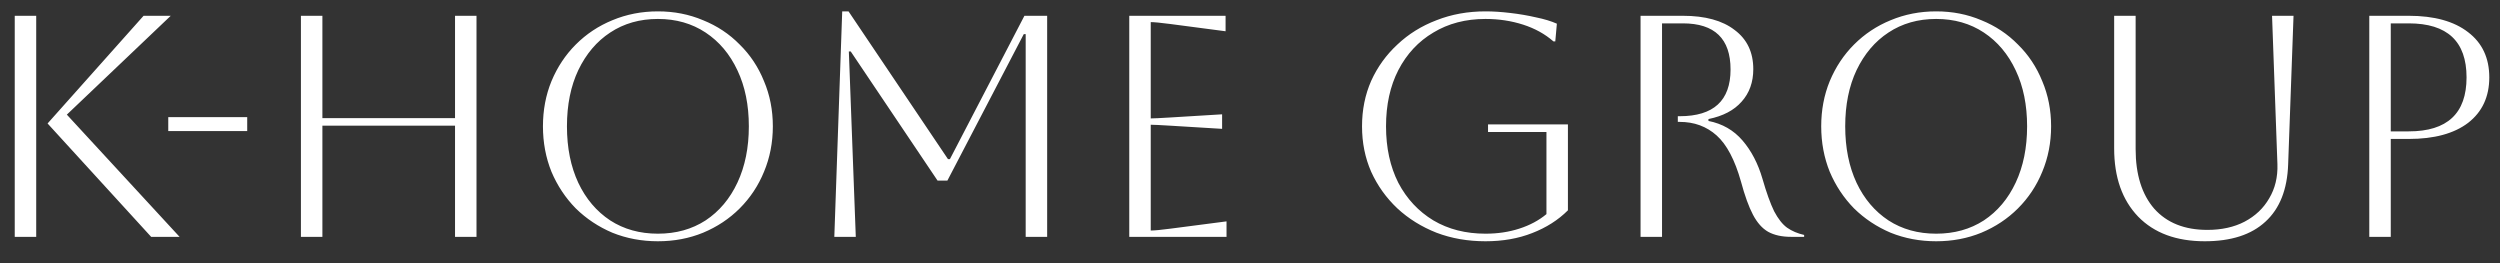 <?xml version="1.0" encoding="UTF-8"?> <svg xmlns="http://www.w3.org/2000/svg" width="95" height="10" viewBox="0 0 95 10" fill="none"><rect x="0" y="0" width="95" height="10" fill="#333333" stroke="none"/><path d="M5.744 9L1.808 4.692L5.456 0.6H6.488L2.54 4.356L6.824 9H5.744ZM0.56 9V0.6H1.376V9H0.56ZM6.394 4.98V4.452H9.394V4.98H6.394ZM11.435 9V0.6H12.251V4.488H17.291V0.6H18.107V9H17.291V4.776H12.251V9H11.435ZM20.632 4.8C20.632 4.184 20.74 3.612 20.956 3.084C21.18 2.548 21.488 2.084 21.88 1.692C22.28 1.292 22.744 0.984 23.272 0.768C23.808 0.544 24.384 0.432 25 0.432C25.616 0.432 26.188 0.544 26.716 0.768C27.252 0.984 27.716 1.292 28.108 1.692C28.508 2.084 28.816 2.548 29.032 3.084C29.256 3.612 29.368 4.184 29.368 4.8C29.368 5.416 29.256 5.992 29.032 6.528C28.816 7.056 28.508 7.52 28.108 7.92C27.716 8.312 27.252 8.62 26.716 8.844C26.188 9.06 25.616 9.168 25 9.168C24.384 9.168 23.808 9.06 23.272 8.844C22.744 8.62 22.28 8.312 21.88 7.92C21.488 7.52 21.18 7.056 20.956 6.528C20.74 5.992 20.632 5.416 20.632 4.8ZM21.544 4.8C21.544 5.616 21.688 6.332 21.976 6.948C22.264 7.556 22.668 8.032 23.188 8.376C23.708 8.712 24.312 8.88 25 8.88C25.688 8.88 26.292 8.712 26.812 8.376C27.332 8.032 27.736 7.552 28.024 6.936C28.312 6.32 28.456 5.608 28.456 4.8C28.456 3.992 28.312 3.284 28.024 2.676C27.736 2.06 27.332 1.58 26.812 1.236C26.292 0.892 25.688 0.72 25 0.72C24.312 0.72 23.708 0.892 23.188 1.236C22.676 1.572 22.272 2.048 21.976 2.664C21.688 3.272 21.544 3.984 21.544 4.8ZM39.792 0.6V9H38.976V1.296H38.904L36 6.864H35.628L32.328 1.956H32.256L32.52 9H31.704L32.004 0.432H32.244L36.024 6.048H36.096L38.928 0.6H39.792ZM42.912 9V0.6H46.572V1.188L44.472 0.912C44.104 0.864 43.856 0.84 43.728 0.84V4.5C43.832 4.5 44.08 4.488 44.472 4.464L46.44 4.344V4.896L44.472 4.776C44.08 4.752 43.832 4.74 43.728 4.74V8.76C43.872 8.76 44.124 8.736 44.484 8.688L46.608 8.412V9H42.912ZM56.545 5.016V4.728H59.581V7.992C59.213 8.36 58.761 8.648 58.225 8.856C57.697 9.064 57.105 9.168 56.449 9.168C55.777 9.168 55.157 9.06 54.589 8.844C54.021 8.62 53.525 8.312 53.101 7.92C52.677 7.52 52.345 7.056 52.105 6.528C51.873 6 51.757 5.424 51.757 4.8C51.757 4.176 51.873 3.6 52.105 3.072C52.345 2.544 52.677 2.084 53.101 1.692C53.525 1.292 54.021 0.984 54.589 0.768C55.157 0.544 55.777 0.432 56.449 0.432C56.737 0.432 57.049 0.452 57.385 0.492C57.729 0.532 58.057 0.588 58.369 0.66C58.681 0.724 58.945 0.804 59.161 0.9L59.101 1.572H59.029C58.709 1.292 58.325 1.08 57.877 0.936C57.429 0.792 56.953 0.72 56.449 0.72C55.697 0.72 55.037 0.892 54.469 1.236C53.901 1.572 53.457 2.048 53.137 2.664C52.825 3.272 52.669 3.984 52.669 4.8C52.669 5.616 52.825 6.332 53.137 6.948C53.457 7.556 53.901 8.032 54.469 8.376C55.037 8.712 55.697 8.88 56.449 8.88C56.913 8.88 57.341 8.816 57.733 8.688C58.133 8.56 58.477 8.376 58.765 8.136V5.016H56.545ZM62.341 0.6H63.949C64.797 0.6 65.453 0.78 65.917 1.14C66.389 1.492 66.625 1.988 66.625 2.628C66.625 3.124 66.477 3.536 66.181 3.864C65.893 4.192 65.473 4.412 64.921 4.524V4.596C65.449 4.7 65.881 4.948 66.217 5.34C66.553 5.732 66.805 6.216 66.973 6.792C67.125 7.32 67.273 7.732 67.417 8.028C67.569 8.316 67.733 8.524 67.909 8.652C68.093 8.78 68.309 8.872 68.557 8.928V9H68.065C67.713 9 67.421 8.936 67.189 8.808C66.965 8.68 66.773 8.464 66.613 8.16C66.453 7.856 66.301 7.436 66.157 6.9C65.925 6.076 65.617 5.492 65.233 5.148C64.849 4.804 64.381 4.632 63.829 4.632H63.757V4.416H63.829C65.117 4.416 65.761 3.824 65.761 2.64C65.761 1.472 65.157 0.888 63.949 0.888H63.157V9H62.341V0.6ZM69.206 4.8C69.206 4.184 69.314 3.612 69.53 3.084C69.754 2.548 70.062 2.084 70.454 1.692C70.854 1.292 71.318 0.984 71.846 0.768C72.382 0.544 72.958 0.432 73.574 0.432C74.19 0.432 74.762 0.544 75.29 0.768C75.826 0.984 76.29 1.292 76.682 1.692C77.082 2.084 77.39 2.548 77.606 3.084C77.83 3.612 77.942 4.184 77.942 4.8C77.942 5.416 77.83 5.992 77.606 6.528C77.39 7.056 77.082 7.52 76.682 7.92C76.29 8.312 75.826 8.62 75.29 8.844C74.762 9.06 74.19 9.168 73.574 9.168C72.958 9.168 72.382 9.06 71.846 8.844C71.318 8.62 70.854 8.312 70.454 7.92C70.062 7.52 69.754 7.056 69.53 6.528C69.314 5.992 69.206 5.416 69.206 4.8ZM70.118 4.8C70.118 5.616 70.262 6.332 70.55 6.948C70.838 7.556 71.242 8.032 71.762 8.376C72.282 8.712 72.886 8.88 73.574 8.88C74.262 8.88 74.866 8.712 75.386 8.376C75.906 8.032 76.31 7.552 76.598 6.936C76.886 6.32 77.03 5.608 77.03 4.8C77.03 3.992 76.886 3.284 76.598 2.676C76.31 2.06 75.906 1.58 75.386 1.236C74.866 0.892 74.262 0.72 73.574 0.72C72.886 0.72 72.282 0.892 71.762 1.236C71.25 1.572 70.846 2.048 70.55 2.664C70.262 3.272 70.118 3.984 70.118 4.8ZM80.338 0.6H81.154V5.664C81.154 6.632 81.39 7.388 81.862 7.932C82.342 8.468 83.014 8.736 83.878 8.736C84.422 8.736 84.894 8.632 85.294 8.424C85.702 8.208 86.014 7.912 86.23 7.536C86.454 7.16 86.558 6.728 86.542 6.24L86.338 0.6H87.154L86.95 6.24C86.918 7.2 86.63 7.928 86.086 8.424C85.55 8.92 84.782 9.168 83.782 9.168C82.702 9.168 81.858 8.856 81.25 8.232C80.642 7.6 80.338 6.736 80.338 5.64V0.6ZM90.033 9V0.6H91.533C92.501 0.6 93.253 0.808 93.789 1.224C94.325 1.632 94.593 2.204 94.593 2.94C94.593 3.676 94.325 4.252 93.789 4.668C93.253 5.076 92.501 5.28 91.533 5.28H90.849V9H90.033ZM91.533 0.888H90.849V4.992H91.533C92.997 4.992 93.729 4.308 93.729 2.94C93.729 1.572 92.997 0.888 91.533 0.888Z" fill="white"></path></svg> 